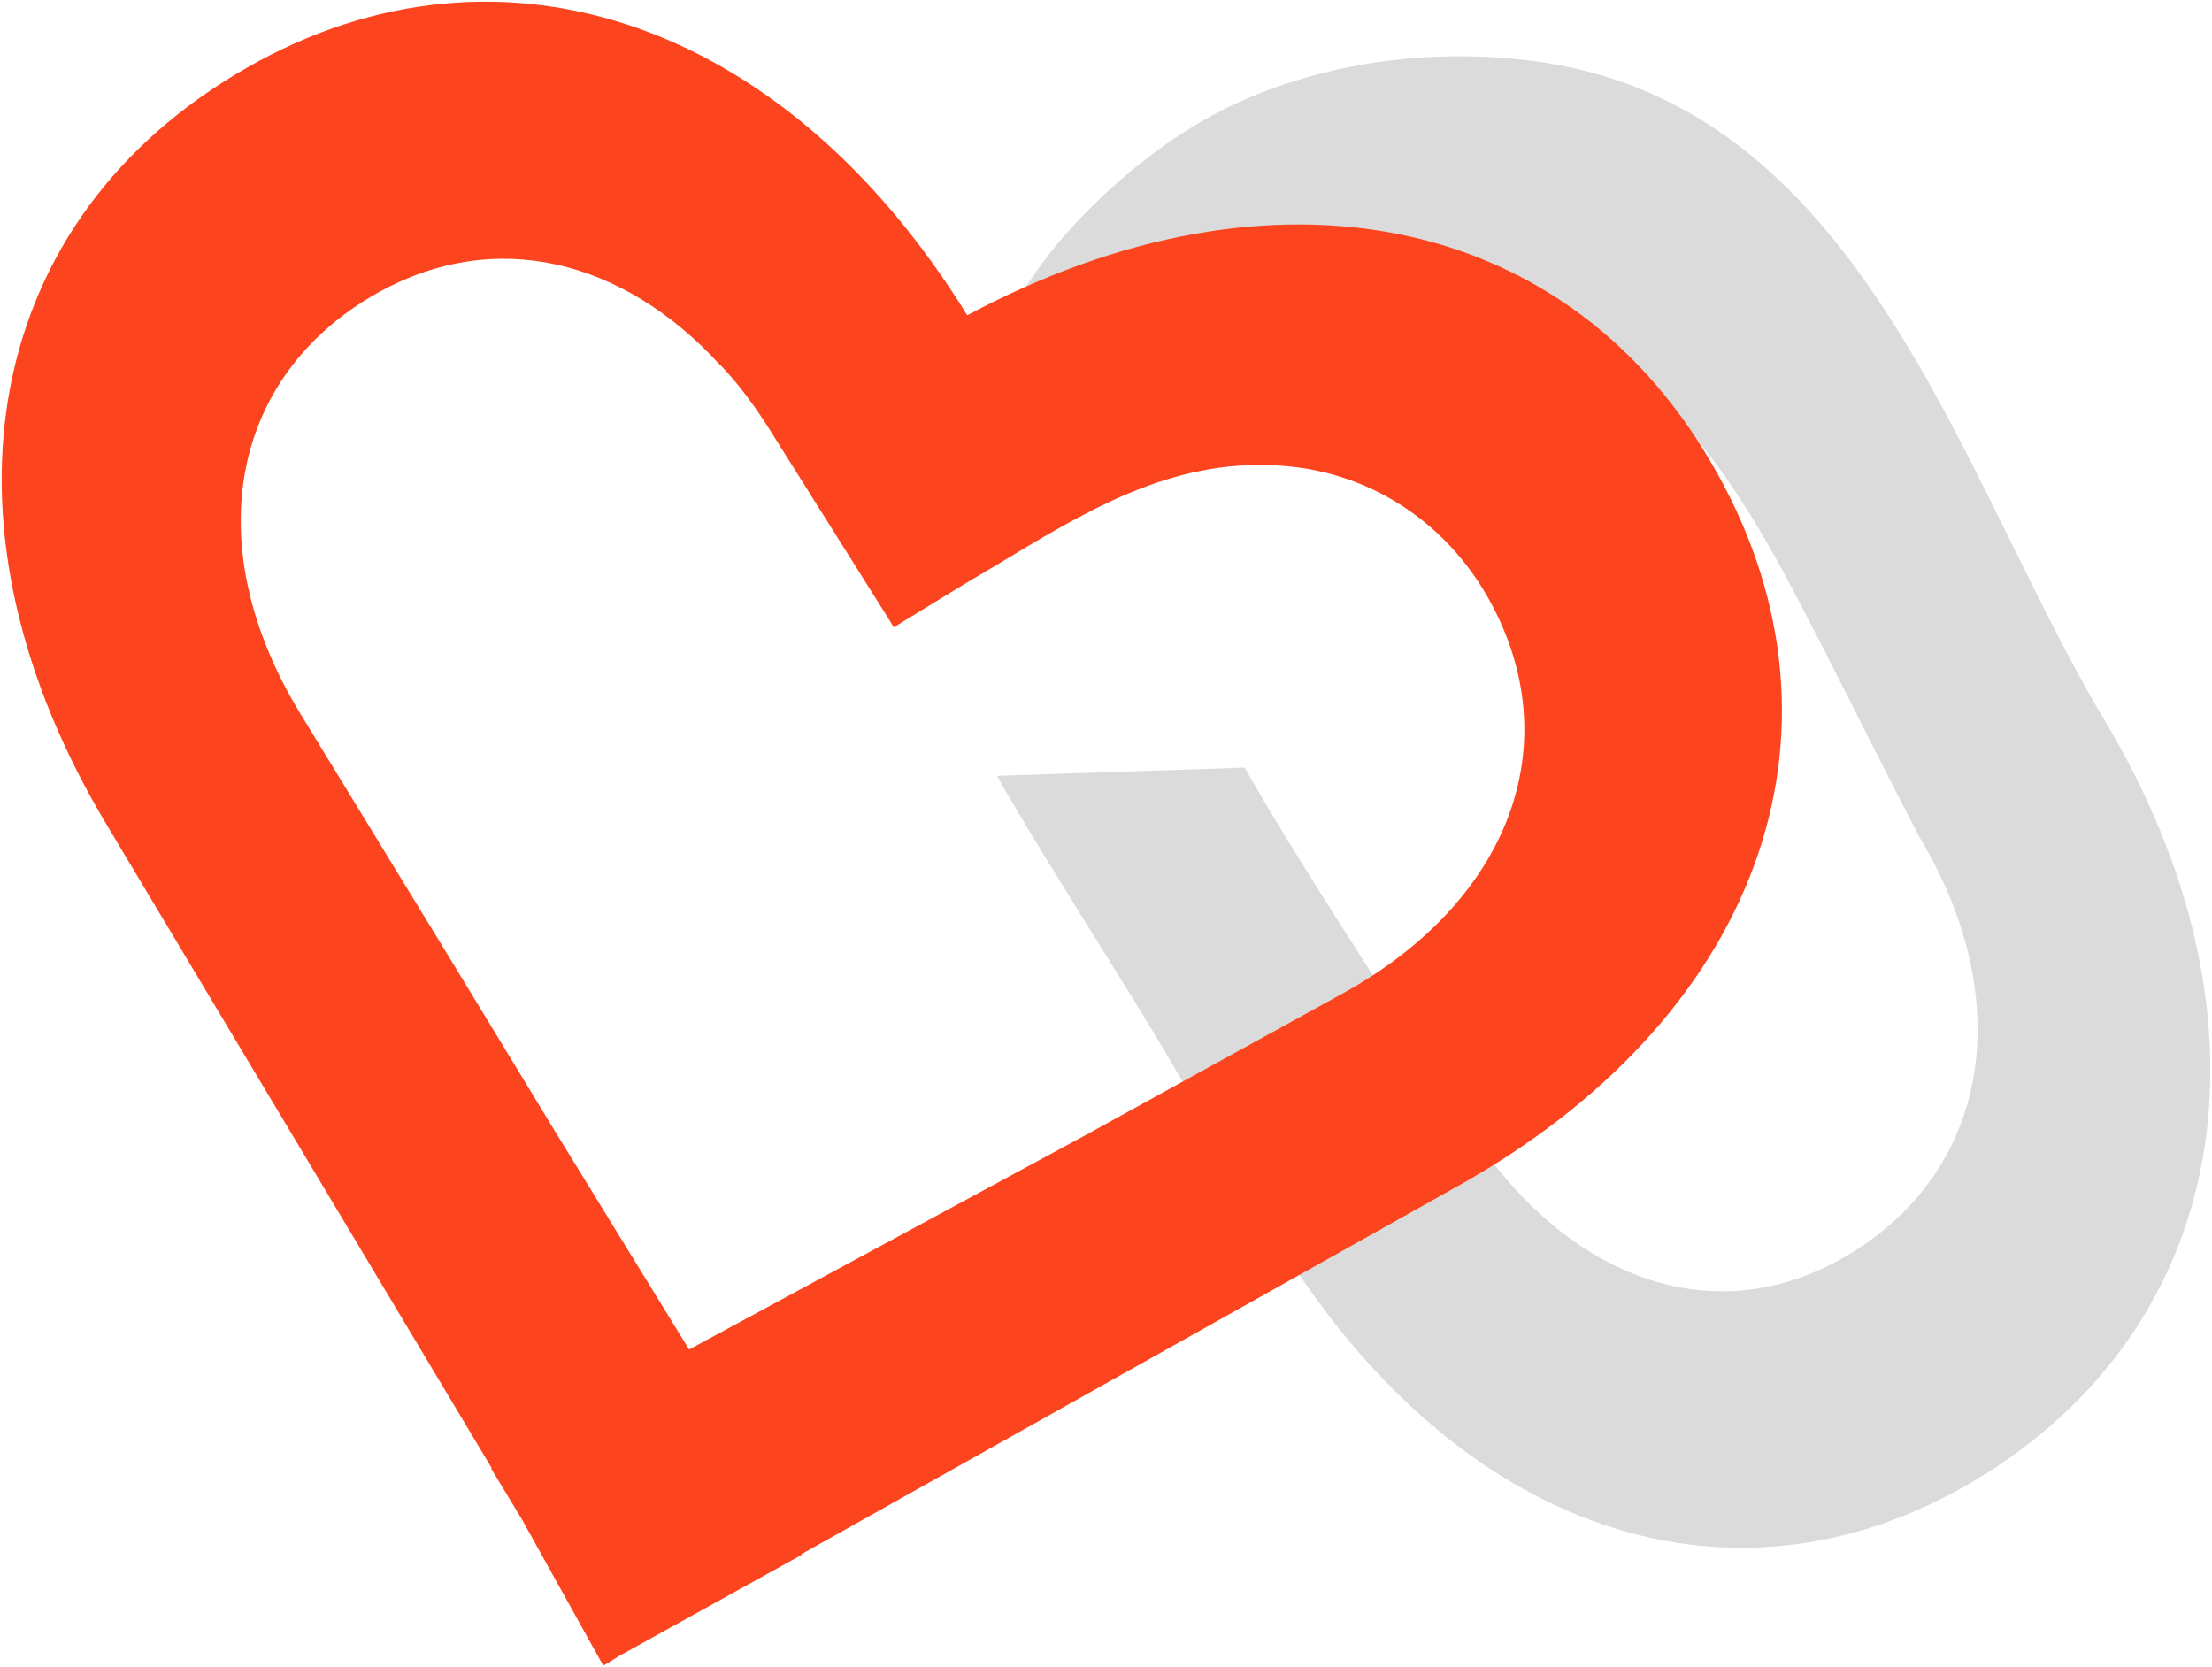 <?xml version="1.0" encoding="UTF-8"?> <svg xmlns="http://www.w3.org/2000/svg" width="268" height="202" viewBox="0 0 268 202" fill="none"><path d="M254.89 87.098C237.29 57.698 225.69 11.998 184.99 7.298C173.99 5.998 162.69 7.298 152.39 11.398C146.59 13.698 141.49 16.998 136.69 20.998C128.19 28.198 121.99 36.198 118.59 46.998C118.39 47.798 118.09 48.598 117.89 49.298L137.79 47.998L154.79 46.398C156.69 44.598 158.79 42.998 161.19 41.598C170.09 36.498 180.39 35.898 189.69 40.398C205.59 48.098 213.59 64.298 221.29 79.298C224.99 86.598 228.69 93.998 232.49 101.298C244.29 120.898 241.19 141.098 224.79 151.498C208.19 162.098 188.99 155.298 176.59 134.598C168.59 121.198 158.79 106.998 150.79 92.998L120.79 93.998C124.59 100.898 136.19 119.098 140.19 125.798C144.79 133.598 149.39 141.398 154.09 149.198C176.09 185.998 210.79 197.598 240.99 178.298C270.69 159.298 276.29 122.798 254.89 87.098Z" fill="#DBDBDB"></path><path d="M208.09 57.398C190.59 25.798 154.39 18.298 117.19 38.198C94.79 1.898 59.39 -9.702 28.39 9.098C-2.51 27.798 -8.61 64.198 13.09 100.198L59.59 177.898H59.49L63.19 183.998L73.09 201.798L73.79 201.398L74.89 200.698L97.09 188.398V188.298L176.09 143.998C212.89 123.698 225.69 88.998 208.09 57.398ZM107.49 74.698L108.29 75.998C112.39 73.498 116.39 70.998 120.49 68.598C131.29 62.098 141.69 55.598 154.79 56.398C165.69 56.998 175.09 63.098 180.39 72.598C190.09 89.998 182.99 109.098 162.79 120.298L131.39 137.598L83.49 163.498L79.19 156.498L67.39 137.298L55.29 117.398L36.29 86.298C24.29 66.498 27.69 46.398 44.69 36.098C58.59 27.698 74.09 30.698 86.19 43.098C86.79 43.798 87.49 44.398 88.09 45.098C89.89 47.098 91.49 49.298 93.09 51.798" fill="#FC441E"></path></svg> 